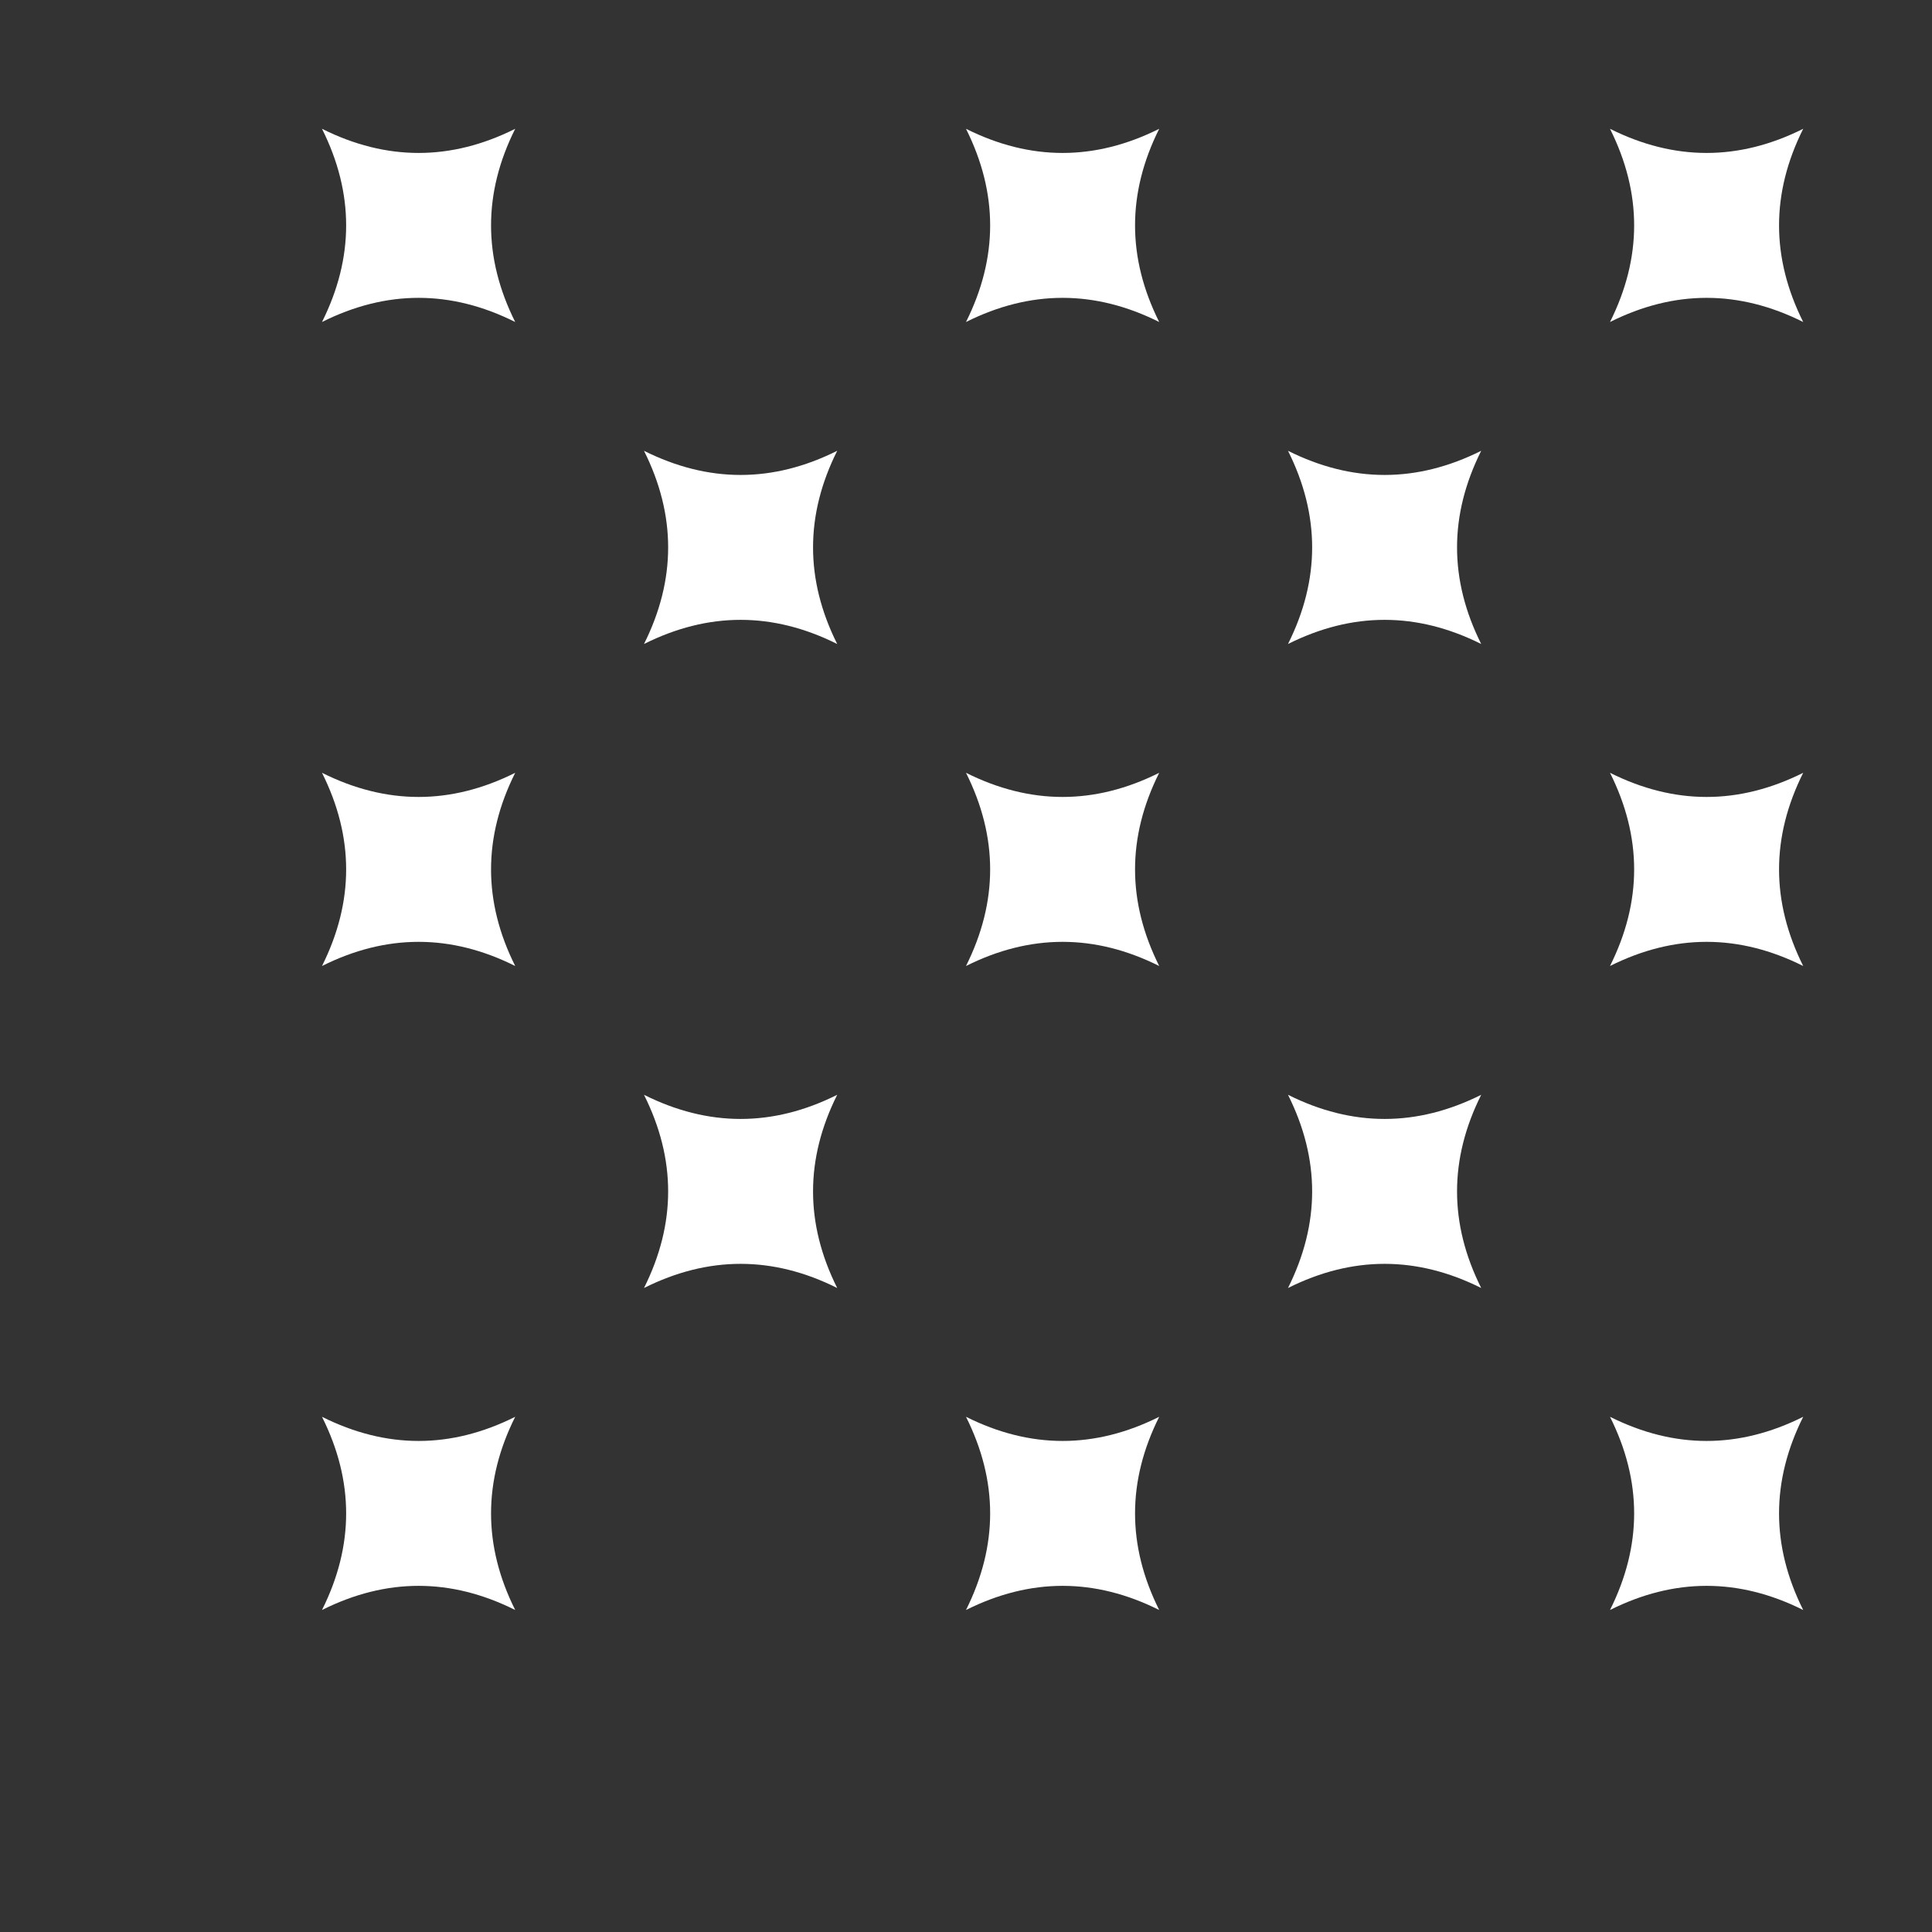 <svg width="300" height="300" viewBox="0 0 300 300" xmlns="http://www.w3.org/2000/svg">
  <rect x="0" y="0" width="300" height="300" fill="#333333" stroke="none"/>
  <g fill="#FFFFFF">
    <path d="M50,50 C55,40 55,30 50,20 C60,25 70,25 80,20 C75,30 75,40 80,50 C70,45 60,45 50,50 Z" />
    <path d="M150,50 C155,40 155,30 150,20 C160,25 170,25 180,20 C175,30 175,40 180,50 C170,45 160,45 150,50 Z" />
    <path d="M250,50 C255,40 255,30 250,20 C260,25 270,25 280,20 C275,30 275,40 280,50 C270,45 260,45 250,50 Z" />
    <path d="M100,100 C105,90 105,80 100,70 C110,75 120,75 130,70 C125,80 125,90 130,100 C120,95 110,95 100,100 Z" />
    <path d="M200,100 C205,90 205,80 200,70 C210,75 220,75 230,70 C225,80 225,90 230,100 C220,95 210,95 200,100 Z" />
    <path d="M50,150 C55,140 55,130 50,120 C60,125 70,125 80,120 C75,130 75,140 80,150 C70,145 60,145 50,150 Z" />
    <path d="M150,150 C155,140 155,130 150,120 C160,125 170,125 180,120 C175,130 175,140 180,150 C170,145 160,145 150,150 Z" />
    <path d="M250,150 C255,140 255,130 250,120 C260,125 270,125 280,120 C275,130 275,140 280,150 C270,145 260,145 250,150 Z" />
    <path d="M100,200 C105,190 105,180 100,170 C110,175 120,175 130,170 C125,180 125,190 130,200 C120,195 110,195 100,200 Z" />
    <path d="M200,200 C205,190 205,180 200,170 C210,175 220,175 230,170 C225,180 225,190 230,200 C220,195 210,195 200,200 Z" />
    <path d="M50,250 C55,240 55,230 50,220 C60,225 70,225 80,220 C75,230 75,240 80,250 C70,245 60,245 50,250 Z" />
    <path d="M150,250 C155,240 155,230 150,220 C160,225 170,225 180,220 C175,230 175,240 180,250 C170,245 160,245 150,250 Z" />
    <path d="M250,250 C255,240 255,230 250,220 C260,225 270,225 280,220 C275,230 275,240 280,250 C270,245 260,245 250,250 Z" />
    
    <!-- Small circles in the center of each flower -->
    <circle cx="65" cy="35" r="5" />
    <circle cx="165" cy="35" r="5" />
    <circle cx="265" cy="35" r="5" />
    <circle cx="115" cy="85" r="5" />
    <circle cx="215" cy="85" r="5" />
    <circle cx="65" cy="135" r="5" />
    <circle cx="165" cy="135" r="5" />
    <circle cx="265" cy="135" r="5" />
    <circle cx="115" cy="185" r="5" />
    <circle cx="215" cy="185" r="5" />
    <circle cx="65" cy="235" r="5" />
    <circle cx="165" cy="235" r="5" />
    <circle cx="265" cy="235" r="5" />
  </g>
</svg> 